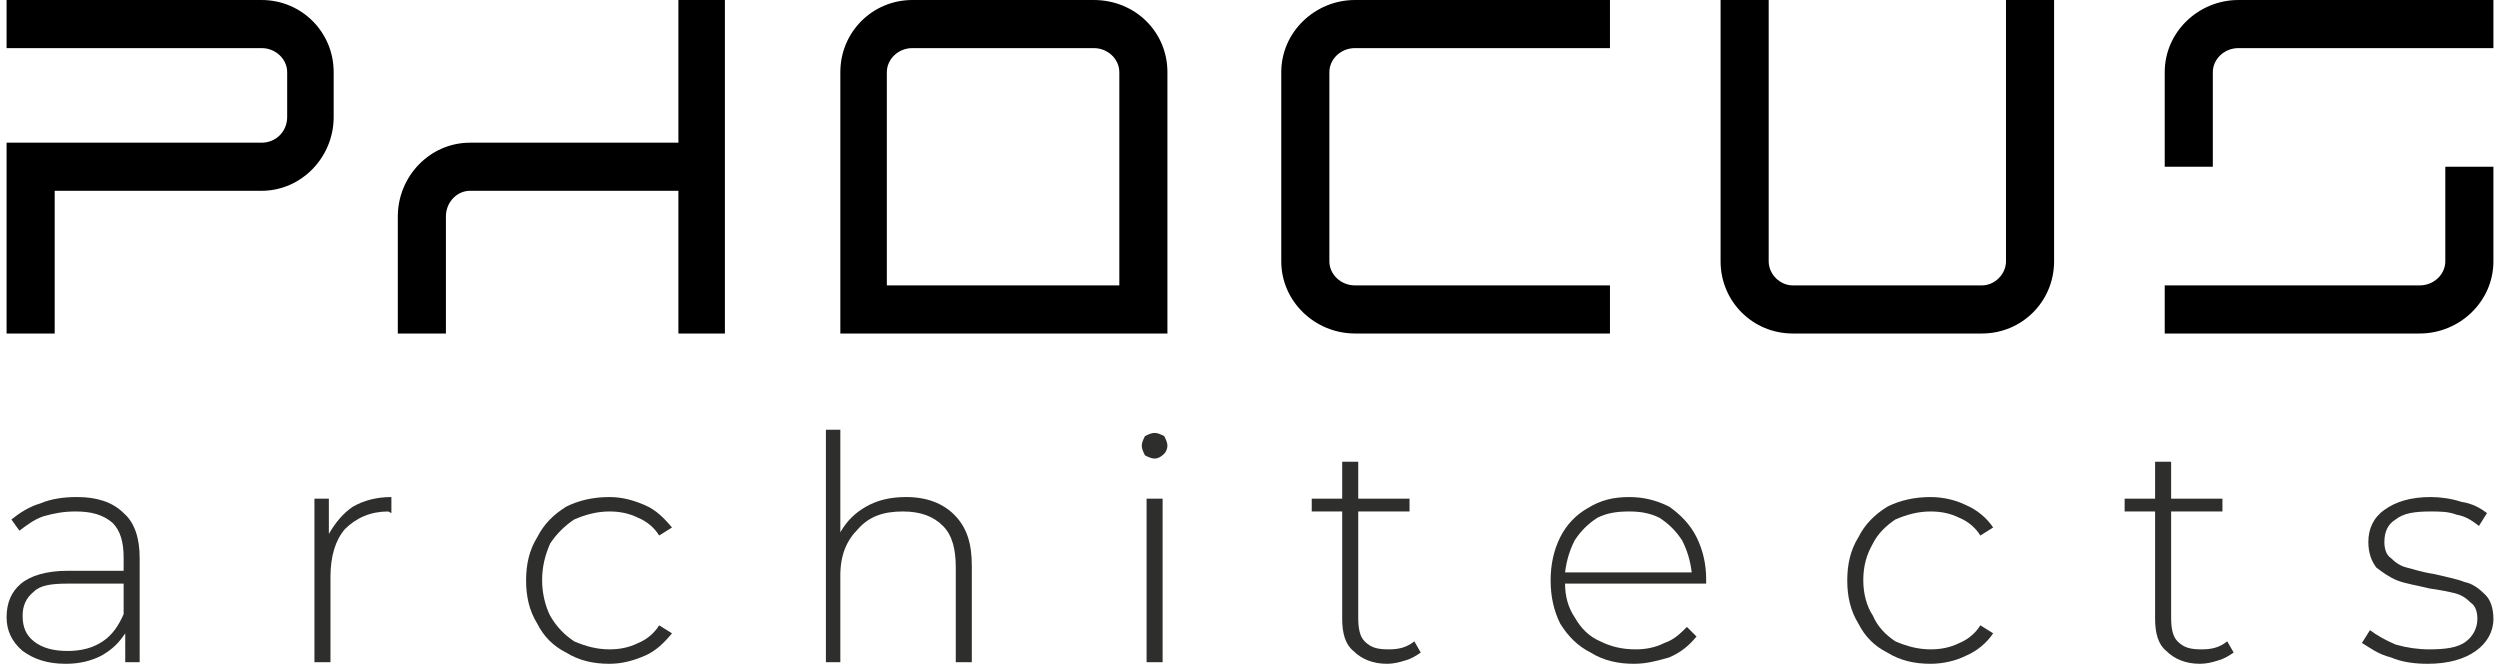 <svg xmlns="http://www.w3.org/2000/svg" xmlns:xlink="http://www.w3.org/1999/xlink" xmlns:xodm="http://www.corel.com/coreldraw/odm/2003" xml:space="preserve" width="290px" height="77px" style="shape-rendering:geometricPrecision; text-rendering:geometricPrecision; image-rendering:optimizeQuality; fill-rule:evenodd; clip-rule:evenodd" viewBox="0 0 15.51 4.14"> <defs> <style type="text/css"> .fil0 {fill:black} .fil1 {fill:#2E2E2D;fill-rule:nonzero} </style> </defs> <g id="Camada_x0020_1">  <g id="_2319313821808"> <path class="fil0" d="M0 0l1.59 0c0.25,0 0.45,0.2 0.45,0.45l0 0.28c0,0.25 -0.2,0.46 -0.45,0.46l-1.29 0 0 0.89 -0.3 0 0 -1.19 1.59 0c0.09,0 0.16,-0.07 0.16,-0.16l0 -0.28c0,-0.08 -0.07,-0.15 -0.16,-0.15l-1.59 0 0 -0.3z"></path> <path class="fil0" d="M4.19 0l0.29 0 0 2.08 0 0 -0.29 0 0 -0.89 -1.3 0c-0.08,0 -0.15,0.07 -0.15,0.16l0 0.73 -0.3 0 0 -0.73c0,-0.25 0.2,-0.46 0.45,-0.46l1.3 0 0 -0.89z"></path> <path class="fil0" d="M5.49 1.78l1.45 0 0 -1.33c0,-0.08 -0.07,-0.15 -0.16,-0.15l-0.56 0 -0.57 0c-0.09,0 -0.16,0.07 -0.16,0.15l0 1.33zm0.73 -1.78l0.56 0c0.26,0 0.46,0.2 0.46,0.45l0 1.33 0 0.15 0 0.15 -2.04 0 0 -0.15 0 -0.15 0 -1.33c0,-0.25 0.2,-0.45 0.45,-0.45l0.57 0z"></path> <path class="fil0" d="M10 2.08l-1.59 0c-0.25,0 -0.46,-0.2 -0.46,-0.45 0,-0.39 0,-0.78 0,-1.18 0,-0.25 0.21,-0.45 0.46,-0.45l1.59 0 0 0.3 -1.59 0c-0.09,0 -0.16,0.07 -0.16,0.15 0,0.4 0,0.79 0,1.18 0,0.08 0.07,0.15 0.16,0.15l1.59 0 0 0.3z"></path> <path class="fil0" d="M12.77 0l0 1.63c0,0.25 -0.2,0.45 -0.45,0.45 -0.4,0 -0.79,0 -1.18,0 -0.25,0 -0.45,-0.2 -0.45,-0.45l0 -1.63 0.3 0 0 1.63c0,0.08 0.07,0.15 0.15,0.15 0.39,0 0.78,0 1.18,0 0.08,0 0.15,-0.07 0.15,-0.15l0 -1.63 0.3 0z"></path> <g> <path class="fil0" d="M13.46 2.08l1.59 0c0.25,0 0.46,-0.2 0.46,-0.45l0 -0.59 -0.3 0 0 0.59c0,0.08 -0.07,0.15 -0.16,0.15l-1.59 0 0 0.3z"></path> <path class="fil0" d="M15.51 0l-1.59 0c-0.25,0 -0.46,0.2 -0.46,0.45l0 0.59 0.3 0 0 -0.59c0,-0.08 0.07,-0.15 0.16,-0.15l1.59 0 0 -0.3z"></path> </g> </g> <path class="fil1" d="M0.44 3.1c0.12,0 0.22,0.03 0.29,0.1 0.07,0.06 0.1,0.16 0.1,0.28l0 0.65 -0.09 0 0 -0.18c-0.04,0.06 -0.08,0.1 -0.15,0.14 -0.06,0.03 -0.13,0.05 -0.22,0.05 -0.12,0 -0.2,-0.03 -0.27,-0.08 -0.07,-0.06 -0.1,-0.13 -0.1,-0.21 0,-0.09 0.03,-0.16 0.09,-0.21 0.06,-0.05 0.16,-0.08 0.29,-0.08l0.35 0 0 -0.08c0,-0.1 -0.02,-0.17 -0.07,-0.22 -0.06,-0.05 -0.13,-0.07 -0.23,-0.07 -0.07,0 -0.13,0.01 -0.2,0.03 -0.06,0.02 -0.11,0.06 -0.15,0.09l-0.05 -0.07c0.05,-0.04 0.11,-0.08 0.18,-0.1 0.07,-0.03 0.15,-0.04 0.23,-0.04zm-0.06 0.96c0.09,0 0.16,-0.02 0.22,-0.06 0.06,-0.04 0.1,-0.1 0.13,-0.17l0 -0.19 -0.35 0c-0.1,0 -0.17,0.01 -0.21,0.05 -0.05,0.04 -0.07,0.09 -0.07,0.15 0,0.07 0.02,0.12 0.07,0.16 0.05,0.04 0.12,0.06 0.21,0.06z"></path> <path id="_1" class="fil1" d="M2.01 3.33c0.04,-0.07 0.09,-0.13 0.15,-0.17 0.07,-0.04 0.15,-0.06 0.24,-0.06l0 0.1 -0.02 -0.01c-0.11,0 -0.2,0.04 -0.27,0.11 -0.06,0.07 -0.09,0.17 -0.09,0.3l0 0.53 -0.1 0 0 -1.02 0.09 0 0 0.22z"></path> <path id="_2" class="fil1" d="M3.76 4.14c-0.1,0 -0.19,-0.02 -0.27,-0.07 -0.08,-0.04 -0.14,-0.1 -0.18,-0.18 -0.05,-0.08 -0.07,-0.17 -0.07,-0.27 0,-0.1 0.02,-0.19 0.07,-0.27 0.04,-0.08 0.1,-0.14 0.18,-0.19 0.08,-0.04 0.17,-0.06 0.27,-0.06 0.08,0 0.15,0.02 0.22,0.05 0.07,0.03 0.12,0.08 0.17,0.14l-0.08 0.05c-0.03,-0.05 -0.08,-0.09 -0.13,-0.11 -0.06,-0.03 -0.12,-0.04 -0.18,-0.04 -0.08,0 -0.15,0.02 -0.22,0.05 -0.06,0.04 -0.11,0.09 -0.15,0.15 -0.03,0.07 -0.05,0.14 -0.05,0.23 0,0.08 0.02,0.16 0.05,0.22 0.04,0.07 0.09,0.12 0.15,0.16 0.07,0.03 0.14,0.05 0.22,0.05 0.06,0 0.12,-0.01 0.18,-0.04 0.05,-0.02 0.1,-0.06 0.13,-0.11l0.08 0.05c-0.05,0.06 -0.1,0.11 -0.17,0.14 -0.07,0.03 -0.14,0.05 -0.22,0.05z"></path> <path id="_3" class="fil1" d="M5.61 3.1c0.13,0 0.23,0.04 0.3,0.11 0.08,0.08 0.11,0.18 0.11,0.32l0 0.6 -0.1 0 0 -0.59c0,-0.11 -0.02,-0.2 -0.08,-0.26 -0.06,-0.06 -0.14,-0.09 -0.25,-0.09 -0.12,0 -0.21,0.03 -0.28,0.11 -0.07,0.07 -0.11,0.16 -0.11,0.29l0 0.54 -0.09 0 0 -1.45 0.09 0 0 0.64c0.04,-0.07 0.09,-0.12 0.16,-0.16 0.07,-0.04 0.15,-0.06 0.25,-0.06z"></path> <path id="_4" class="fil1" d="M7.11 3.11l0.1 0 0 1.02 -0.1 0 0 -1.02zm0.05 -0.25c-0.02,0 -0.04,-0.01 -0.06,-0.02 -0.01,-0.02 -0.02,-0.04 -0.02,-0.06 0,-0.02 0.01,-0.04 0.02,-0.06 0.02,-0.01 0.04,-0.02 0.06,-0.02 0.02,0 0.04,0.01 0.06,0.02 0.01,0.02 0.02,0.04 0.02,0.06 0,0.02 -0.01,0.04 -0.02,0.05 -0.02,0.02 -0.04,0.03 -0.06,0.03z"></path> <path id="_5" class="fil1" d="M8.82 4.07c-0.03,0.02 -0.06,0.04 -0.1,0.05 -0.03,0.01 -0.07,0.02 -0.11,0.02 -0.09,0 -0.16,-0.03 -0.21,-0.08 -0.05,-0.04 -0.07,-0.11 -0.07,-0.2l0 -0.67 -0.19 0 0 -0.08 0.19 0 0 -0.23 0.1 0 0 0.23 0.32 0 0 0.08 -0.32 0 0 0.66c0,0.07 0.01,0.12 0.04,0.15 0.04,0.04 0.08,0.05 0.15,0.05 0.06,0 0.11,-0.01 0.16,-0.05l0.04 0.07z"></path> <path id="_6" class="fil1" d="M10.6 3.64l-0.88 0c0,0.08 0.02,0.15 0.06,0.21 0.04,0.07 0.09,0.12 0.16,0.15 0.06,0.03 0.13,0.05 0.22,0.05 0.06,0 0.12,-0.01 0.18,-0.04 0.06,-0.02 0.1,-0.06 0.14,-0.1l0.06 0.06c-0.05,0.06 -0.1,0.1 -0.17,0.13 -0.07,0.02 -0.14,0.04 -0.22,0.04 -0.1,0 -0.19,-0.02 -0.27,-0.07 -0.08,-0.04 -0.14,-0.1 -0.19,-0.18 -0.04,-0.08 -0.06,-0.17 -0.06,-0.27 0,-0.1 0.02,-0.19 0.06,-0.27 0.04,-0.08 0.1,-0.14 0.17,-0.18 0.08,-0.05 0.16,-0.07 0.26,-0.07 0.09,0 0.17,0.02 0.25,0.06 0.07,0.05 0.13,0.11 0.17,0.19 0.04,0.08 0.06,0.17 0.06,0.26l0 0.03zm-0.48 -0.45c-0.08,0 -0.14,0.01 -0.2,0.04 -0.06,0.04 -0.1,0.08 -0.14,0.14 -0.03,0.06 -0.05,0.12 -0.06,0.2l0.79 0c-0.01,-0.08 -0.03,-0.14 -0.06,-0.2 -0.04,-0.06 -0.08,-0.1 -0.14,-0.14 -0.06,-0.03 -0.12,-0.04 -0.19,-0.04z"></path> <path id="_7" class="fil1" d="M12 4.14c-0.1,0 -0.19,-0.02 -0.27,-0.07 -0.08,-0.04 -0.14,-0.1 -0.18,-0.18 -0.05,-0.08 -0.07,-0.17 -0.07,-0.27 0,-0.1 0.02,-0.19 0.07,-0.27 0.04,-0.08 0.1,-0.14 0.18,-0.19 0.08,-0.04 0.17,-0.06 0.27,-0.06 0.08,0 0.16,0.02 0.22,0.05 0.07,0.03 0.13,0.08 0.17,0.14l-0.08 0.05c-0.03,-0.05 -0.08,-0.09 -0.13,-0.11 -0.06,-0.03 -0.12,-0.04 -0.18,-0.04 -0.08,0 -0.15,0.02 -0.22,0.05 -0.06,0.04 -0.11,0.09 -0.14,0.15 -0.04,0.07 -0.06,0.14 -0.06,0.23 0,0.08 0.02,0.16 0.06,0.22 0.03,0.07 0.08,0.12 0.14,0.16 0.07,0.03 0.14,0.05 0.22,0.05 0.06,0 0.12,-0.01 0.18,-0.04 0.05,-0.02 0.1,-0.06 0.13,-0.11l0.08 0.05c-0.04,0.06 -0.1,0.11 -0.17,0.14 -0.06,0.03 -0.14,0.05 -0.22,0.05z"></path> <path id="_8" class="fil1" d="M13.89 4.07c-0.03,0.02 -0.06,0.04 -0.1,0.05 -0.03,0.01 -0.07,0.02 -0.11,0.02 -0.09,0 -0.16,-0.03 -0.21,-0.08 -0.05,-0.04 -0.07,-0.11 -0.07,-0.2l0 -0.67 -0.19 0 0 -0.08 0.19 0 0 -0.23 0.1 0 0 0.23 0.32 0 0 0.08 -0.32 0 0 0.66c0,0.07 0.01,0.12 0.04,0.15 0.04,0.04 0.08,0.05 0.15,0.05 0.06,0 0.11,-0.01 0.16,-0.05l0.04 0.07z"></path> <path id="_9" class="fil1" d="M15.1 4.14c-0.08,0 -0.16,-0.01 -0.23,-0.04 -0.08,-0.02 -0.13,-0.06 -0.18,-0.09l0.05 -0.08c0.04,0.03 0.09,0.06 0.16,0.09 0.07,0.02 0.14,0.03 0.21,0.03 0.1,0 0.18,-0.01 0.23,-0.05 0.04,-0.03 0.07,-0.08 0.07,-0.14 0,-0.04 -0.01,-0.08 -0.04,-0.1 -0.03,-0.03 -0.06,-0.05 -0.1,-0.06 -0.04,-0.01 -0.09,-0.02 -0.16,-0.03 -0.08,-0.02 -0.15,-0.03 -0.2,-0.05 -0.05,-0.02 -0.09,-0.05 -0.13,-0.08 -0.03,-0.04 -0.05,-0.09 -0.05,-0.16 0,-0.08 0.03,-0.15 0.1,-0.2 0.07,-0.05 0.16,-0.08 0.29,-0.08 0.06,0 0.13,0.01 0.19,0.03 0.07,0.01 0.12,0.04 0.16,0.07l-0.05 0.08c-0.04,-0.03 -0.08,-0.06 -0.14,-0.07 -0.05,-0.02 -0.11,-0.02 -0.16,-0.02 -0.1,0 -0.17,0.01 -0.22,0.05 -0.05,0.03 -0.07,0.08 -0.07,0.14 0,0.04 0.01,0.08 0.04,0.1 0.03,0.03 0.06,0.05 0.1,0.06 0.04,0.01 0.1,0.03 0.17,0.04 0.08,0.02 0.14,0.03 0.19,0.05 0.05,0.01 0.09,0.04 0.13,0.08 0.03,0.03 0.05,0.08 0.05,0.15 0,0.08 -0.04,0.15 -0.11,0.2 -0.07,0.05 -0.17,0.08 -0.3,0.08z"></path> </g> </svg>
